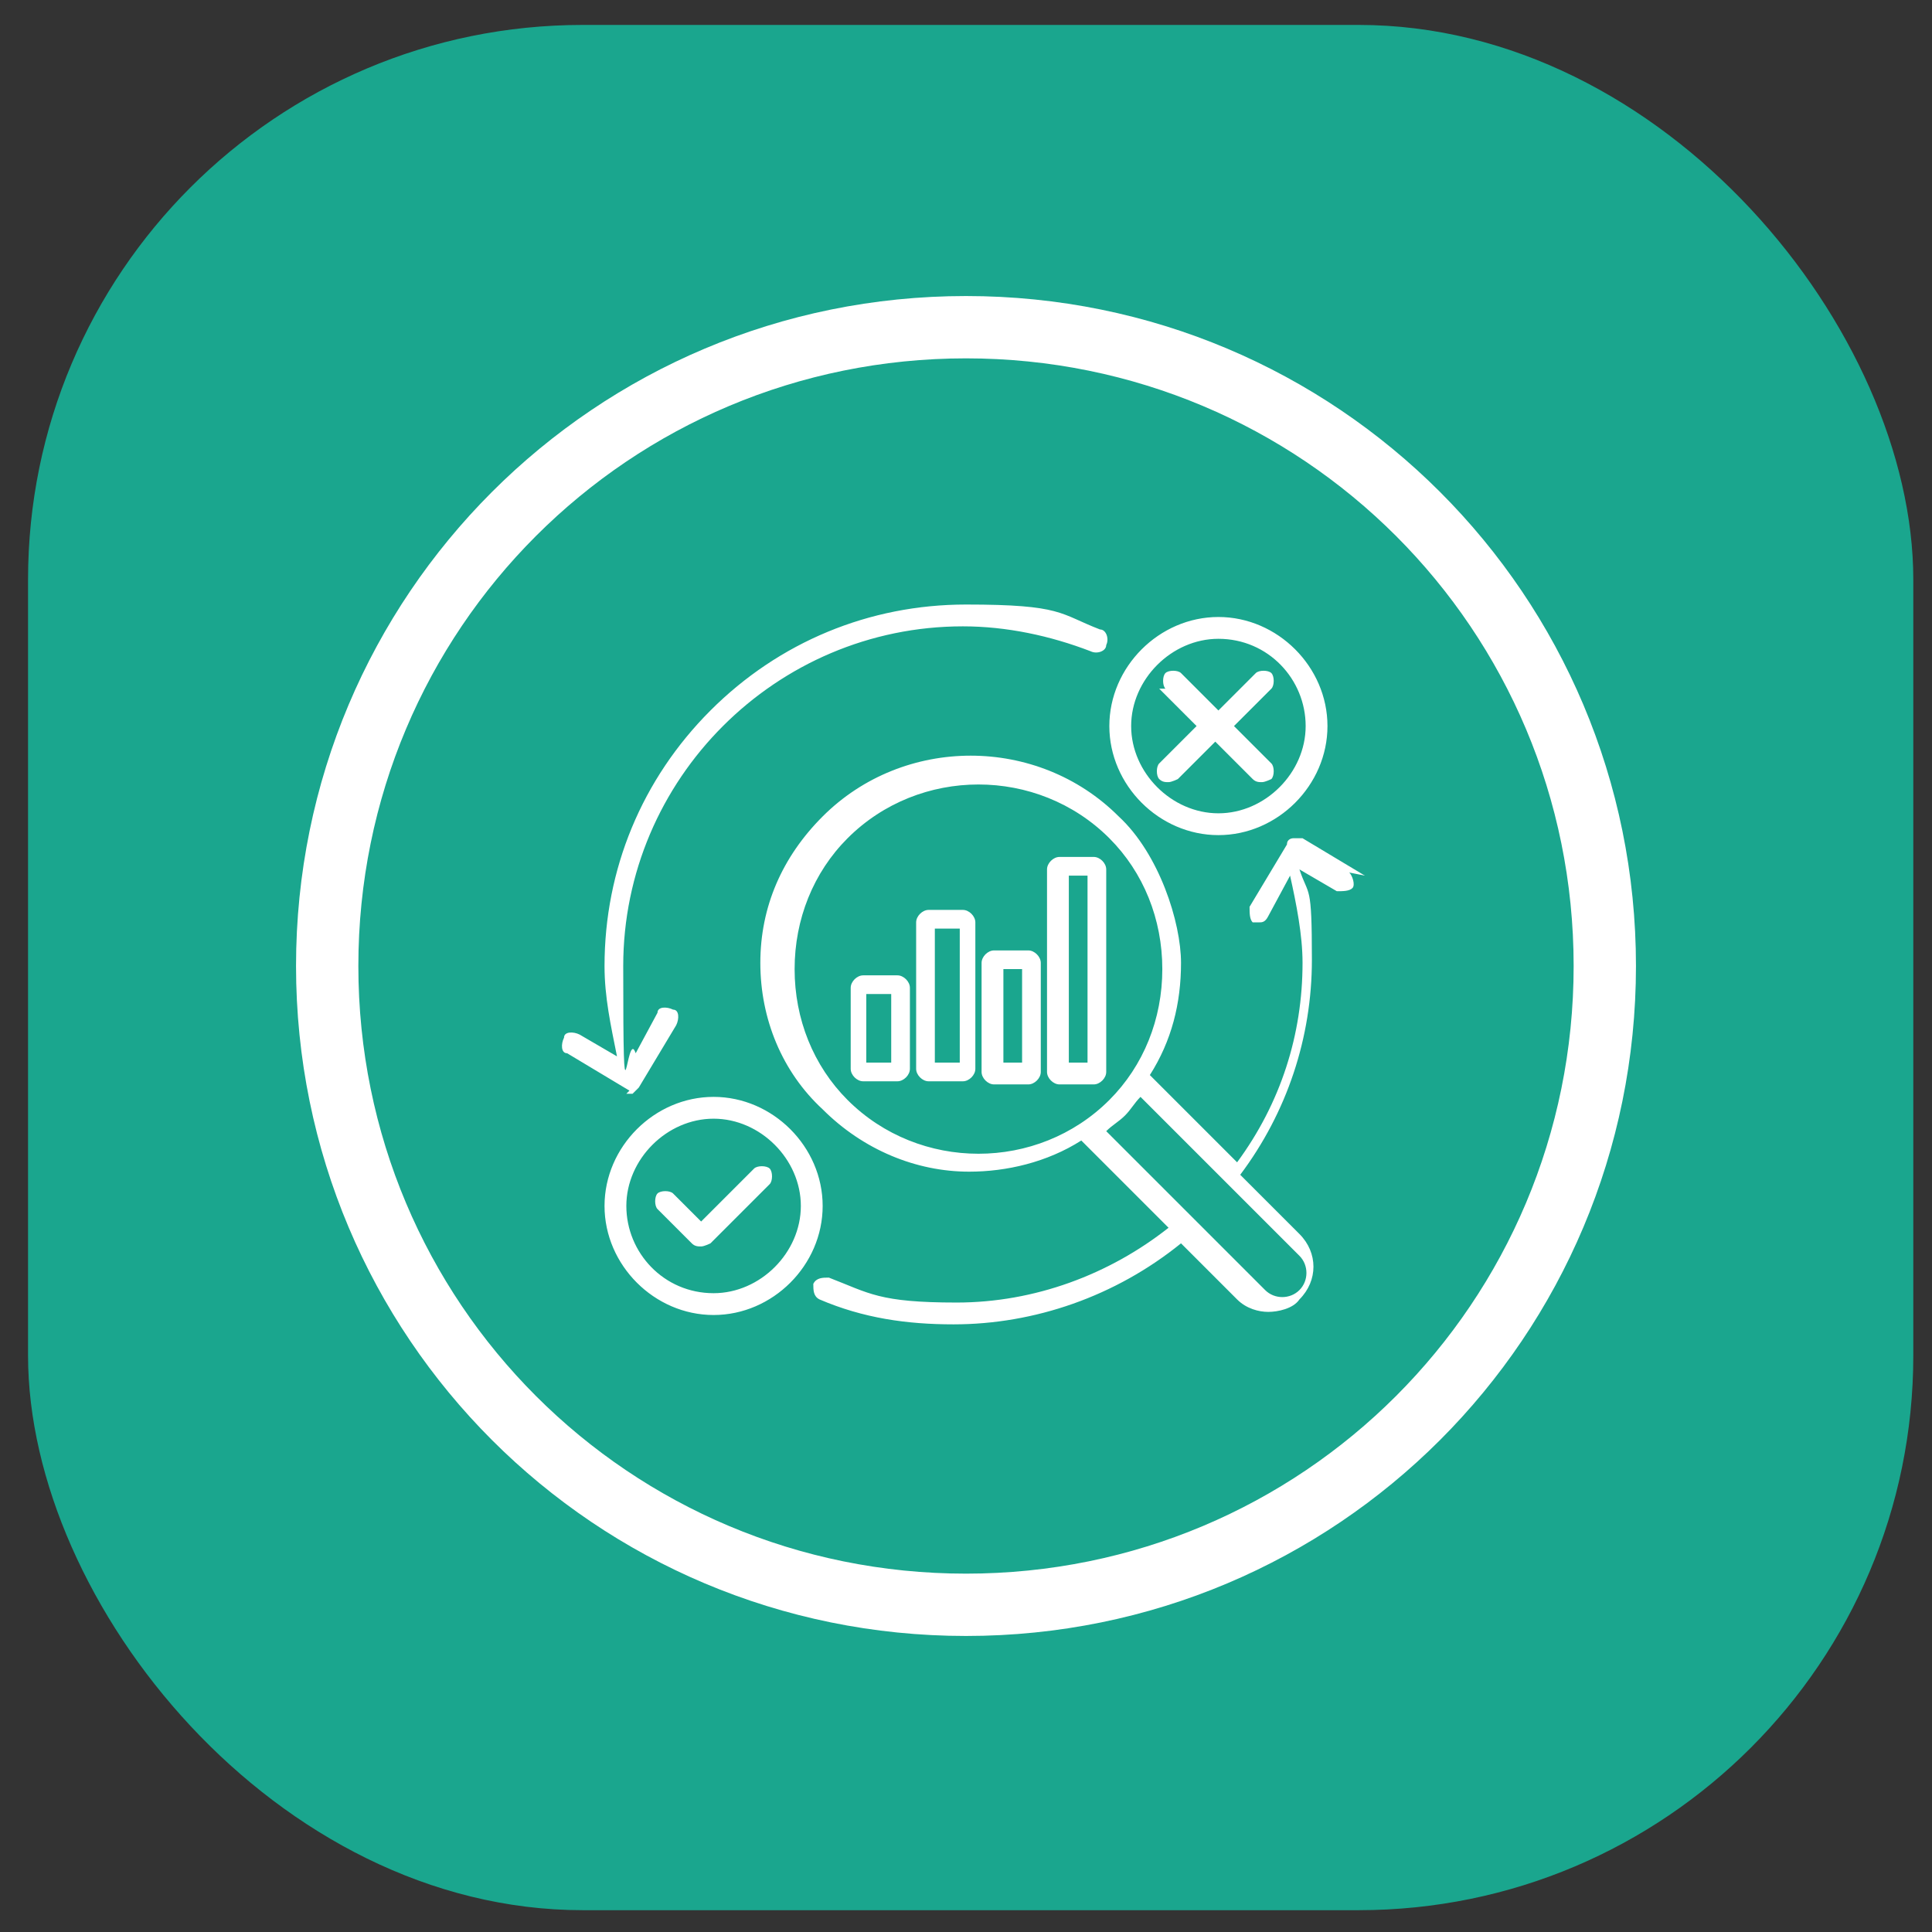 <?xml version="1.0" encoding="UTF-8"?>
<svg xmlns="http://www.w3.org/2000/svg" version="1.1" viewBox="0 0 62 62">
  <rect x="0" y="0" width="62" height="62" fill="#333333" stroke="none"/>
  <defs>
    <style>
      .cls-1 {
        fill: #fff;
      }

      .cls-2 {
        fill: #1aa68e;
      }
    </style>
  </defs>
  <!-- Generator: Adobe Illustrator 28.7.1, SVG Export Plug-In . SVG Version: 1.2.0 Build 142)  -->
  <g>
    <g id="Layer_1">
      <rect class="cls-2" x=".9" y=".8" width="60.5" height="60.5" rx="17.8" ry="17.8"/>
      <path class="cls-1" d="M31,52.5c-11.9,0-21.5-9.6-21.5-21.5S19.1,9.5,31,9.5s21.5,9.6,21.5,21.5-9.6,21.5-21.5,21.5ZM31,11.5c-10.8,0-19.5,8.7-19.5,19.5s8.7,19.5,19.5,19.5,19.5-8.7,19.5-19.5-8.7-19.5-19.5-19.5Z"/>
      <path class="cls-1" d="M22.9,35.2c-1.9,0-3.5,1.6-3.5,3.5s1.6,3.5,3.5,3.5,3.5-1.6,3.5-3.5-1.6-3.5-3.5-3.5ZM22.9,41.5c-1.6,0-2.8-1.3-2.8-2.8s1.3-2.8,2.8-2.8,2.8,1.3,2.8,2.8-1.3,2.8-2.8,2.8ZM24.7,37.5c.1.1.1.4,0,.5l-1.9,1.9c0,0-.2.1-.3.1s-.2,0-.3-.1l-1.1-1.1c-.1-.1-.1-.4,0-.5.1-.1.4-.1.5,0l.9.9,1.7-1.7c.1-.1.4-.1.5,0h0ZM39.1,26.8c1.9,0,3.5-1.6,3.5-3.5s-1.6-3.5-3.5-3.5-3.5,1.6-3.5,3.5,1.6,3.5,3.5,3.5ZM39.1,20.5c1.6,0,2.8,1.3,2.8,2.8s-1.3,2.8-2.8,2.8-2.8-1.3-2.8-2.8,1.3-2.8,2.8-2.8ZM37.4,22.1c-.1-.1-.1-.4,0-.5s.4-.1.5,0l1.2,1.2,1.2-1.2c.1-.1.4-.1.5,0,.1.1.1.4,0,.5l-1.2,1.2,1.2,1.2c.1.1.1.4,0,.5,0,0-.2.1-.3.1s-.2,0-.3-.1l-1.2-1.2-1.2,1.2c0,0-.2.1-.3.1s-.2,0-.3-.1c-.1-.1-.1-.4,0-.5l1.2-1.2-1.2-1.2ZM28.8,31.3h-1.1c-.2,0-.4.2-.4.4v2.6c0,.2.2.4.4.4h1.1c.2,0,.4-.2.4-.4v-2.6c0-.2-.2-.4-.4-.4h0ZM28.6,34.1h-.8v-2.2h.8v2.2ZM30.9,29.2h-1.1c-.2,0-.4.2-.4.4v4.7c0,.2.2.4.4.4h1.1c.2,0,.4-.2.4-.4v-4.7c0-.2-.2-.4-.4-.4h0ZM30.8,34.1h-.8v-4.3h.8v4.3ZM33,30.5h-1.1c-.2,0-.4.2-.4.4v3.5c0,.2.2.4.4.4h1.1c.2,0,.4-.2.4-.4v-3.5c0-.2-.2-.4-.4-.4ZM32.8,34.1h-.6v-3h.6v3ZM35.1,27.5h-1.1c-.2,0-.4.2-.4.4v6.5c0,.2.2.4.4.4h1.1c.2,0,.4-.2.4-.4v-6.5c0-.2-.2-.4-.4-.4ZM34.9,34.1h-.6v-6h.6v6ZM43.8,28.1l-2-1.2c0,0-.2,0-.3,0,0,0-.2,0-.2.2l-1.2,2c0,.2,0,.4.1.5,0,0,.1,0,.2,0,.1,0,.2,0,.3-.2l.7-1.3c.2.9.4,1.9.4,2.8,0,2.3-.7,4.5-2.1,6.4l-2.8-2.8c.7-1.1,1-2.3,1-3.6s-.7-3.5-2-4.7c-2.6-2.6-6.9-2.6-9.5,0-1.3,1.3-2,2.9-2,4.7s.7,3.5,2,4.7c1.3,1.3,3,2,4.7,2,1.2,0,2.5-.3,3.6-1l2.8,2.8c-1.9,1.5-4.3,2.4-6.8,2.4s-2.8-.3-4.1-.8c-.2,0-.4,0-.5.2,0,.2,0,.4.2.5,1.4.6,2.8.8,4.3.8,2.6,0,5.2-.9,7.3-2.6h0s1.8,1.8,1.8,1.8c.3.3.7.4,1,.4s.8-.1,1-.4c.6-.6.6-1.5,0-2.1l-1.9-1.9c1.5-2,2.3-4.4,2.3-6.9s-.1-2-.4-2.9l1.2.7c.2,0,.4,0,.5-.1s0-.4-.1-.5h0ZM27.2,35.3c-1.1-1.1-1.7-2.6-1.7-4.2s.6-3.1,1.7-4.2c2.3-2.3,6.1-2.3,8.4,0,1.1,1.1,1.7,2.6,1.7,4.2s-.6,3.1-1.7,4.2c-2.3,2.3-6.1,2.3-8.4,0ZM41.7,40.3c.3.3.3.8,0,1.1-.3.3-.8.3-1.1,0l-5.1-5.1c.2-.2.4-.3.6-.5.2-.2.3-.4.5-.6l5.1,5.1ZM20.2,35l-2-1.2c-.2,0-.2-.3-.1-.5,0-.2.3-.2.5-.1l1.2.7c-.2-1-.4-1.9-.4-2.9,0-3.1,1.2-6,3.4-8.2,2.2-2.2,5.1-3.4,8.2-3.4s3,.3,4.3.8c.2,0,.3.3.2.5,0,.2-.3.3-.5.2-1.3-.5-2.7-.8-4.1-.8-6,0-10.9,4.9-10.9,10.9s.1,1.9.4,2.8l.7-1.3c0-.2.3-.2.5-.1.2,0,.2.3.1.5l-1.2,2c0,0-.1.1-.2.2,0,0,0,0,0,0,0,0-.1,0-.2,0h0Z"/>
    </g>
  </g>
</svg>